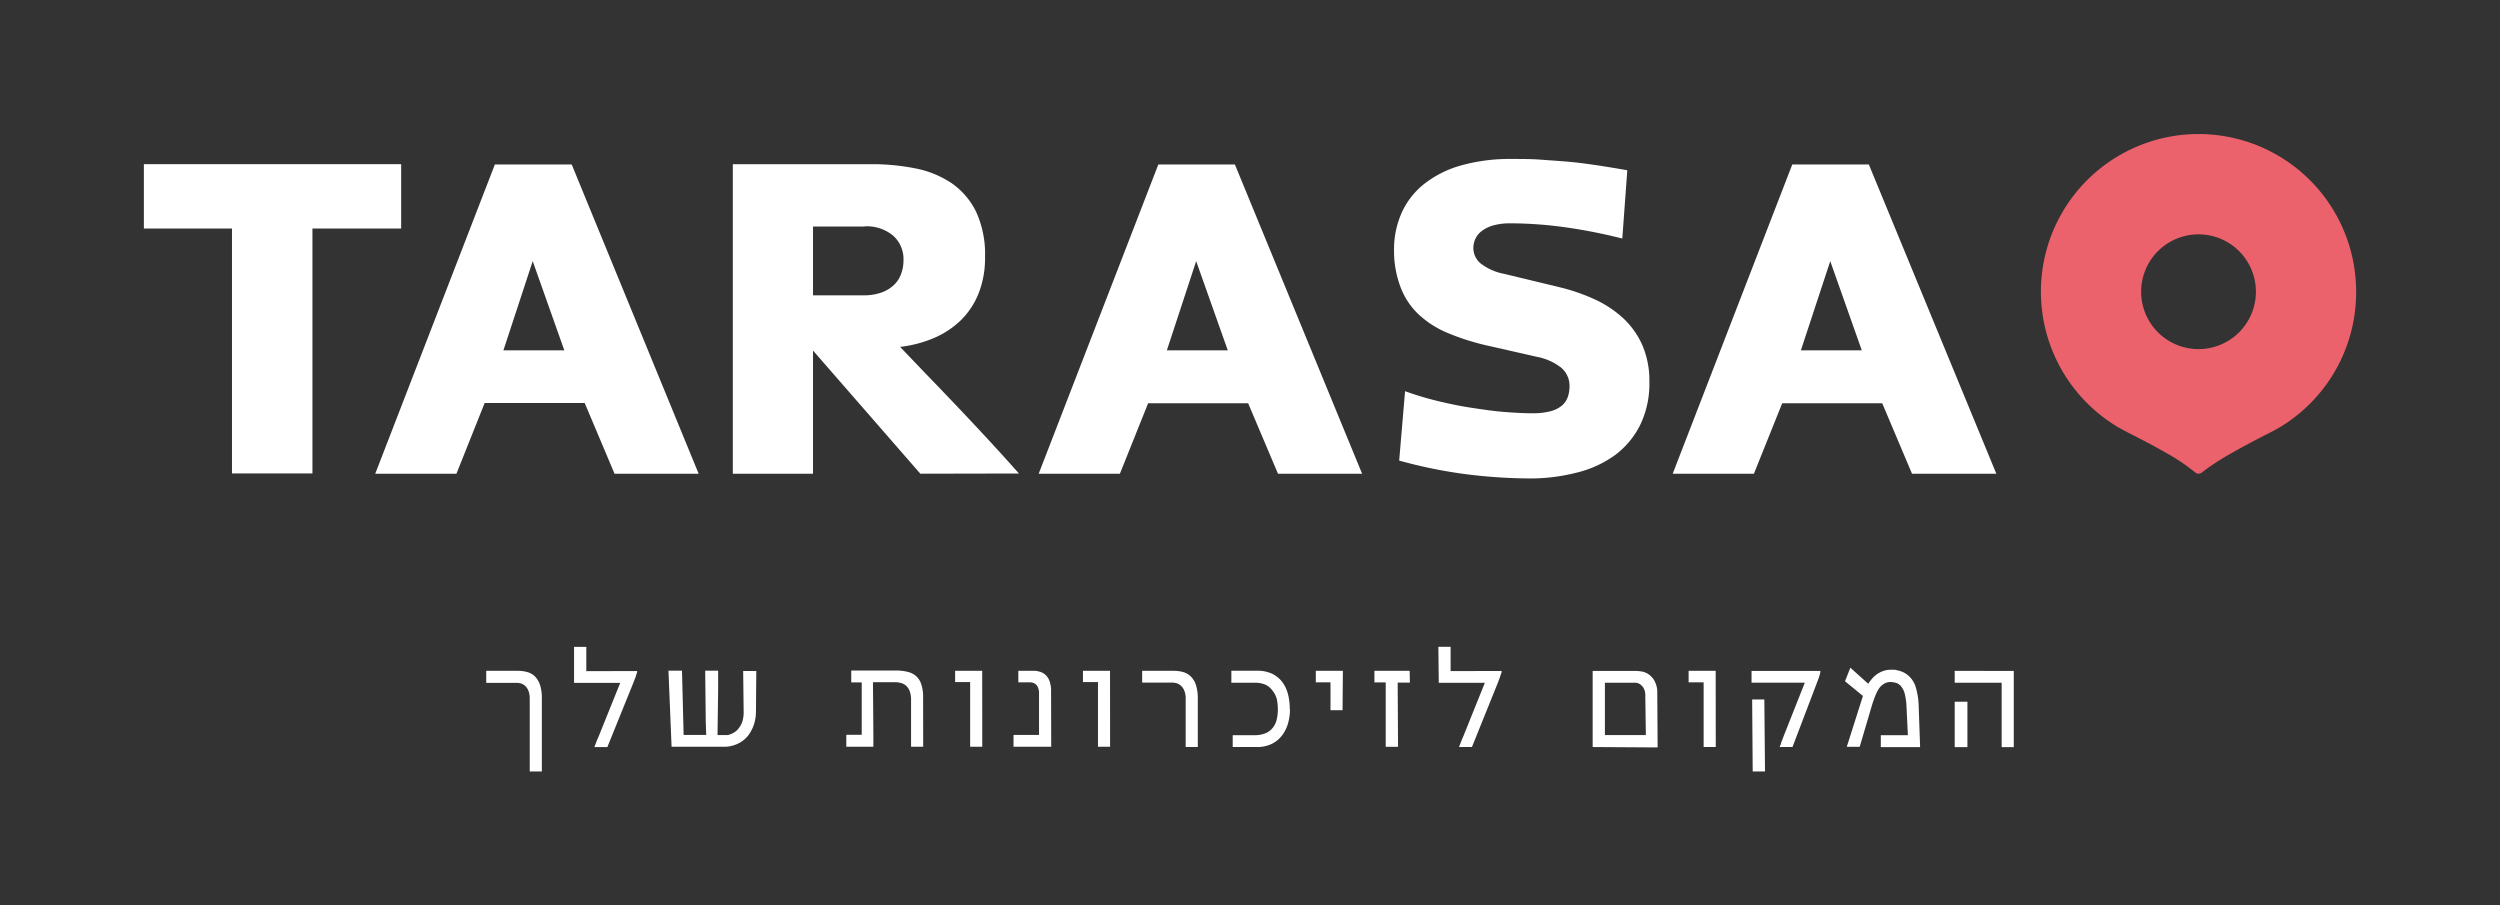 <svg id="Layer_1" data-name="Layer 1" xmlns="http://www.w3.org/2000/svg" viewBox="0 0 369.43 133.8"><rect x="0" y="0" width="369.43" height="133.8" fill="#333333" stroke="none"/><defs><style>.cls-1{fill:#fff;}.cls-2{fill:#ec626c;}</style></defs><path class="cls-1" d="M80.07,103.16V114H78.28v-10.7a3.2,3.2,0,0,0-.19-1.21,2,2,0,0,0-.49-.74A1.64,1.64,0,0,0,77,101a2.3,2.3,0,0,0-.6-.09H71.85V99.13h4.64a5.14,5.14,0,0,1,1.45.19,2.57,2.57,0,0,1,1.13.66,3.26,3.26,0,0,1,.73,1.24A6,6,0,0,1,80.07,103.16Zm14.08-4,0,.15a1,1,0,0,1-.06.2l-.13.38c0,.15-.1.31-.17.48l-.19.51-3.85,9.52H87.84a1.61,1.61,0,0,1,.08-.23l.15-.39c.05-.14.11-.29.17-.44a4.28,4.28,0,0,1,.19-.43l3.22-8H84.83l0-5.32h1.81v3.59ZM111.71,105a6.39,6.39,0,0,1-.3,2.06,5.55,5.55,0,0,1-.81,1.57,3.89,3.89,0,0,1-.81.81,4.47,4.47,0,0,1-.92.53,4.74,4.74,0,0,1-.93.29,4.17,4.17,0,0,1-.81.09l-7.89,0-.46-11.24h2l.24,9.49h3.34l-.07-1.93-.08-7.56h1.91v2.76l-.09,6.75h1.15a2.06,2.06,0,0,0,.35,0,2.29,2.29,0,0,0,.51-.16,2.77,2.77,0,0,0,.56-.3,2.39,2.39,0,0,0,.52-.49,3.32,3.32,0,0,0,.59-1.08,4.77,4.77,0,0,0,.18-1.51l-.07-5.92h1.94Zm24.71,5.35h-1.79l0-6.94a3.78,3.78,0,0,0-.19-1.25,2.2,2.2,0,0,0-.51-.8,1.86,1.86,0,0,0-.75-.42,3.14,3.14,0,0,0-.94-.13H129l.06,7.77v1.77h-4v-1.77h2.28l0-7.74-1.55,0,0-1.75,6.63,0a6.69,6.69,0,0,1,1.7.19,2.85,2.85,0,0,1,1.25.63,2.72,2.72,0,0,1,.77,1.21,5.81,5.81,0,0,1,.27,1.91Zm8.73,0h-1.79v-9.56l-2.22,0V99.13h4Zm10.19,0h-5.57v-1.75h3.77l0-6.14a2,2,0,0,0-.14-.83,1.3,1.3,0,0,0-.34-.51,1.24,1.24,0,0,0-.44-.23,1.62,1.62,0,0,0-.41-.06h-1.73V99.13H153a3.11,3.11,0,0,1,.5.09,2.15,2.15,0,0,1,.8.35,2.18,2.18,0,0,1,.76,1,4,4,0,0,1,.26,1.55Zm8.7,0h-1.79v-9.56l-2.22,0V99.13h4ZM177,103.16v7.23h-1.79v-7.11a3,3,0,0,0-.2-1.21,2,2,0,0,0-.5-.74,1.71,1.71,0,0,0-.65-.37,2.6,2.6,0,0,0-.65-.09h-4.43V99.13h4.61a5.26,5.26,0,0,1,1.48.19A2.6,2.6,0,0,1,176,100a3,3,0,0,1,.73,1.24A6.28,6.28,0,0,1,177,103.16Zm13.62,1.64a7.6,7.6,0,0,1-.3,2.15,5.33,5.33,0,0,1-.92,1.79,4.32,4.32,0,0,1-1.52,1.21,4.91,4.91,0,0,1-2.13.44h-3.59l0-1.75h3.18a4.29,4.29,0,0,0,1.62-.27,2.59,2.59,0,0,0,1.09-.79,3.08,3.08,0,0,0,.6-1.2,6.41,6.41,0,0,0,.18-1.58,7,7,0,0,0-.17-1.56A3.5,3.5,0,0,0,188,102a2.68,2.68,0,0,0-1-.82,3.78,3.78,0,0,0-1.56-.29l-3.48,0,0-1.77h3.84a5,5,0,0,1,2.14.42,4.26,4.26,0,0,1,1.5,1.18,5.15,5.15,0,0,1,.87,1.79A8.57,8.57,0,0,1,190.59,104.8Zm7.77.15h-1.78v-4.12l-2.17,0V99.13h4Zm9.95-4.08-1.8,0v.49l.05,9h-1.82l0-8.88v-.64H203.1V99.13h5.21Zm13.56-1.72,0,.15a1,1,0,0,1-.06.2l-.13.38a4,4,0,0,1-.17.48l-.19.51-3.84,9.52h-1.9a1.61,1.61,0,0,1,.08-.23l.15-.39c.06-.14.11-.29.17-.44a4.28,4.28,0,0,1,.19-.43l3.22-8h-6.81l-.06-5.32h1.81v3.59Zm13.45,11.24V99.15l6.51,0a5.88,5.88,0,0,1,.74.08,2.55,2.55,0,0,1,1,.4,2.87,2.87,0,0,1,.9,1,3.59,3.59,0,0,1,.4,1.82l.05,8Zm1.81-1.77h6.05l-.08-5.79a2.21,2.21,0,0,0-.24-1.13,1.73,1.73,0,0,0-.54-.59,1.4,1.4,0,0,0-.63-.22,5,5,0,0,0-.5,0h-4.06Zm16.38,1.77h-1.79v-9.56l-2.22,0V99.13h4ZM269,99.26a2.12,2.12,0,0,1-.07.35,6.2,6.2,0,0,1-.28.87l-3.77,9.91H263s0-.13.08-.24.07-.25.12-.39l.15-.4c.05-.12.09-.24.13-.34l3.22-8.14h-7.87l0-1.73H269ZM260.82,114H259l-.08-10.64h1.8Zm22.92-3.59h-5.81v-1.77h4l-.2-4.17a9.36,9.36,0,0,0-.24-1.85,2.83,2.83,0,0,0-.59-1.23,1.62,1.62,0,0,0-.86-.52,4.06,4.06,0,0,0-.73-.09,1.82,1.82,0,0,0-.88.25,2.39,2.39,0,0,0-.8.76,7.34,7.34,0,0,0-.59,1.22c-.18.49-.34.94-.46,1.35l-1.77,6h-1.91l2.39-7.52-2.65-2.17.79-2h0l2.64,2.37a7.14,7.14,0,0,1,.74-.94,3.59,3.59,0,0,1,.86-.66,3.35,3.35,0,0,1,.87-.36,3.15,3.15,0,0,1,.85-.11h.39c.17,0,.35,0,.55.08a3.6,3.6,0,0,1,.64.17,3.19,3.19,0,0,1,.64.32,3.56,3.56,0,0,1,1.48,2,10.71,10.71,0,0,1,.44,2.91Zm13.84-11.26v11.26h-1.79v-9.52h-6.94V99.13Zm-6.85,11.26h-1.88V103.7h1.88Z"/><polygon class="cls-1" points="46.17 33.77 46.17 69.96 34.28 69.96 34.28 33.77 21.26 33.77 21.26 24.26 59.28 24.26 59.28 33.77 46.17 33.77"/><path class="cls-1" d="M78.72,38.59,74.39,51.77h9ZM90.81,70,86.4,59.55H71.62L67.45,70h-12l17.68-45.7H84.48L103.24,70Z"/><path class="cls-1" d="M176.76,38.59l-4.33,13.18h9ZM188.85,70l-4.41-10.41H169.66L165.49,70h-12l17.68-45.7h11.31L201.28,70Z"/><path class="cls-1" d="M270.46,38.59l-4.34,13.18h9ZM282.54,70l-4.4-10.41H263.36L259.18,70h-12l17.67-45.7h11.31L295,70Z"/><path class="cls-1" d="M226,70.7a77.46,77.46,0,0,1-9-.58,70.59,70.59,0,0,1-10.24-2.06l.87-10.25a46.66,46.66,0,0,0,4.82,1.45c1.67.4,3.32.75,5,1s3.23.49,4.76.61,2.92.2,4.16.2a10.45,10.45,0,0,0,2.83-.32,4.14,4.14,0,0,0,1.69-.89,3,3,0,0,0,.81-1.27,4.82,4.82,0,0,0,.23-1.48,3.5,3.5,0,0,0-1.25-2.79,8.29,8.29,0,0,0-3.51-1.58l-7.36-1.67a34.57,34.57,0,0,1-5.91-1.88,14.27,14.27,0,0,1-4.3-2.76,10.8,10.8,0,0,1-2.64-4A15.11,15.11,0,0,1,206,37a13.3,13.3,0,0,1,1.16-5.63,11.39,11.39,0,0,1,3.37-4.25A15.71,15.71,0,0,1,216,24.42a26.66,26.66,0,0,1,7.37-.93c1.52,0,3,0,4.41.11s2.81.19,4.21.32,2.78.32,4.17.53,2.83.45,4.31.71l-.74,10.09a77.83,77.83,0,0,0-8.92-1.73,59.18,59.18,0,0,0-7.63-.52,9.17,9.17,0,0,0-2.44.29,5.16,5.16,0,0,0-1.7.79,3.08,3.08,0,0,0-1,1.17,3.31,3.31,0,0,0-.32,1.42,3,3,0,0,0,1,2.2,8.09,8.09,0,0,0,3.52,1.59l8.29,2a28.41,28.41,0,0,1,5,1.72,16.23,16.23,0,0,1,4.21,2.73,12.21,12.21,0,0,1,2.91,4,13.15,13.15,0,0,1,1.08,5.53,13.92,13.92,0,0,1-1.35,6.34,12.56,12.56,0,0,1-3.71,4.46A16.13,16.13,0,0,1,233,69.84a27.6,27.6,0,0,1-7,.86"/><path class="cls-1" d="M127.76,33.48h-7.62V43.64h7.43a7.73,7.73,0,0,0,2.7-.42,5.16,5.16,0,0,0,1.84-1.12,4.18,4.18,0,0,0,1.06-1.66,5.71,5.71,0,0,0,.34-2,4.64,4.64,0,0,0-1.51-3.6,6.07,6.07,0,0,0-4.24-1.39M136,70,120.14,51.8V70H108.29V24.26h20.43a33.34,33.34,0,0,1,6.43.6A14.72,14.72,0,0,1,140.52,27a11,11,0,0,1,3.68,4.21A14.94,14.94,0,0,1,145.56,38a14.12,14.12,0,0,1-.93,5.3,11.51,11.51,0,0,1-2.62,4,13.1,13.1,0,0,1-4,2.65,18,18,0,0,1-5,1.31q2,2.1,4,4.18c1.35,1.39,2.74,2.85,4.18,4.36s2.93,3.1,4.48,4.77,3.19,3.47,4.9,5.4Z"/><path class="cls-2" d="M348.17,43.11a23.29,23.29,0,1,0-35,20.12h0l.41.22c.31.18.62.34.93.5,2,1,5.64,2.92,7.31,4,.88.56,1.72,1.19,2.54,1.83a.75.75,0,0,0,.53.22h0a.79.79,0,0,0,.54-.22A30.72,30.72,0,0,1,328,68c1.67-1.07,5.31-3,7.3-4,.32-.16.64-.32.95-.5l.4-.22h0A23.26,23.26,0,0,0,348.17,43.11Zm-23.29-8.48a8.48,8.48,0,1,1-8.48,8.48A8.48,8.48,0,0,1,324.88,34.63Z"/></svg>
